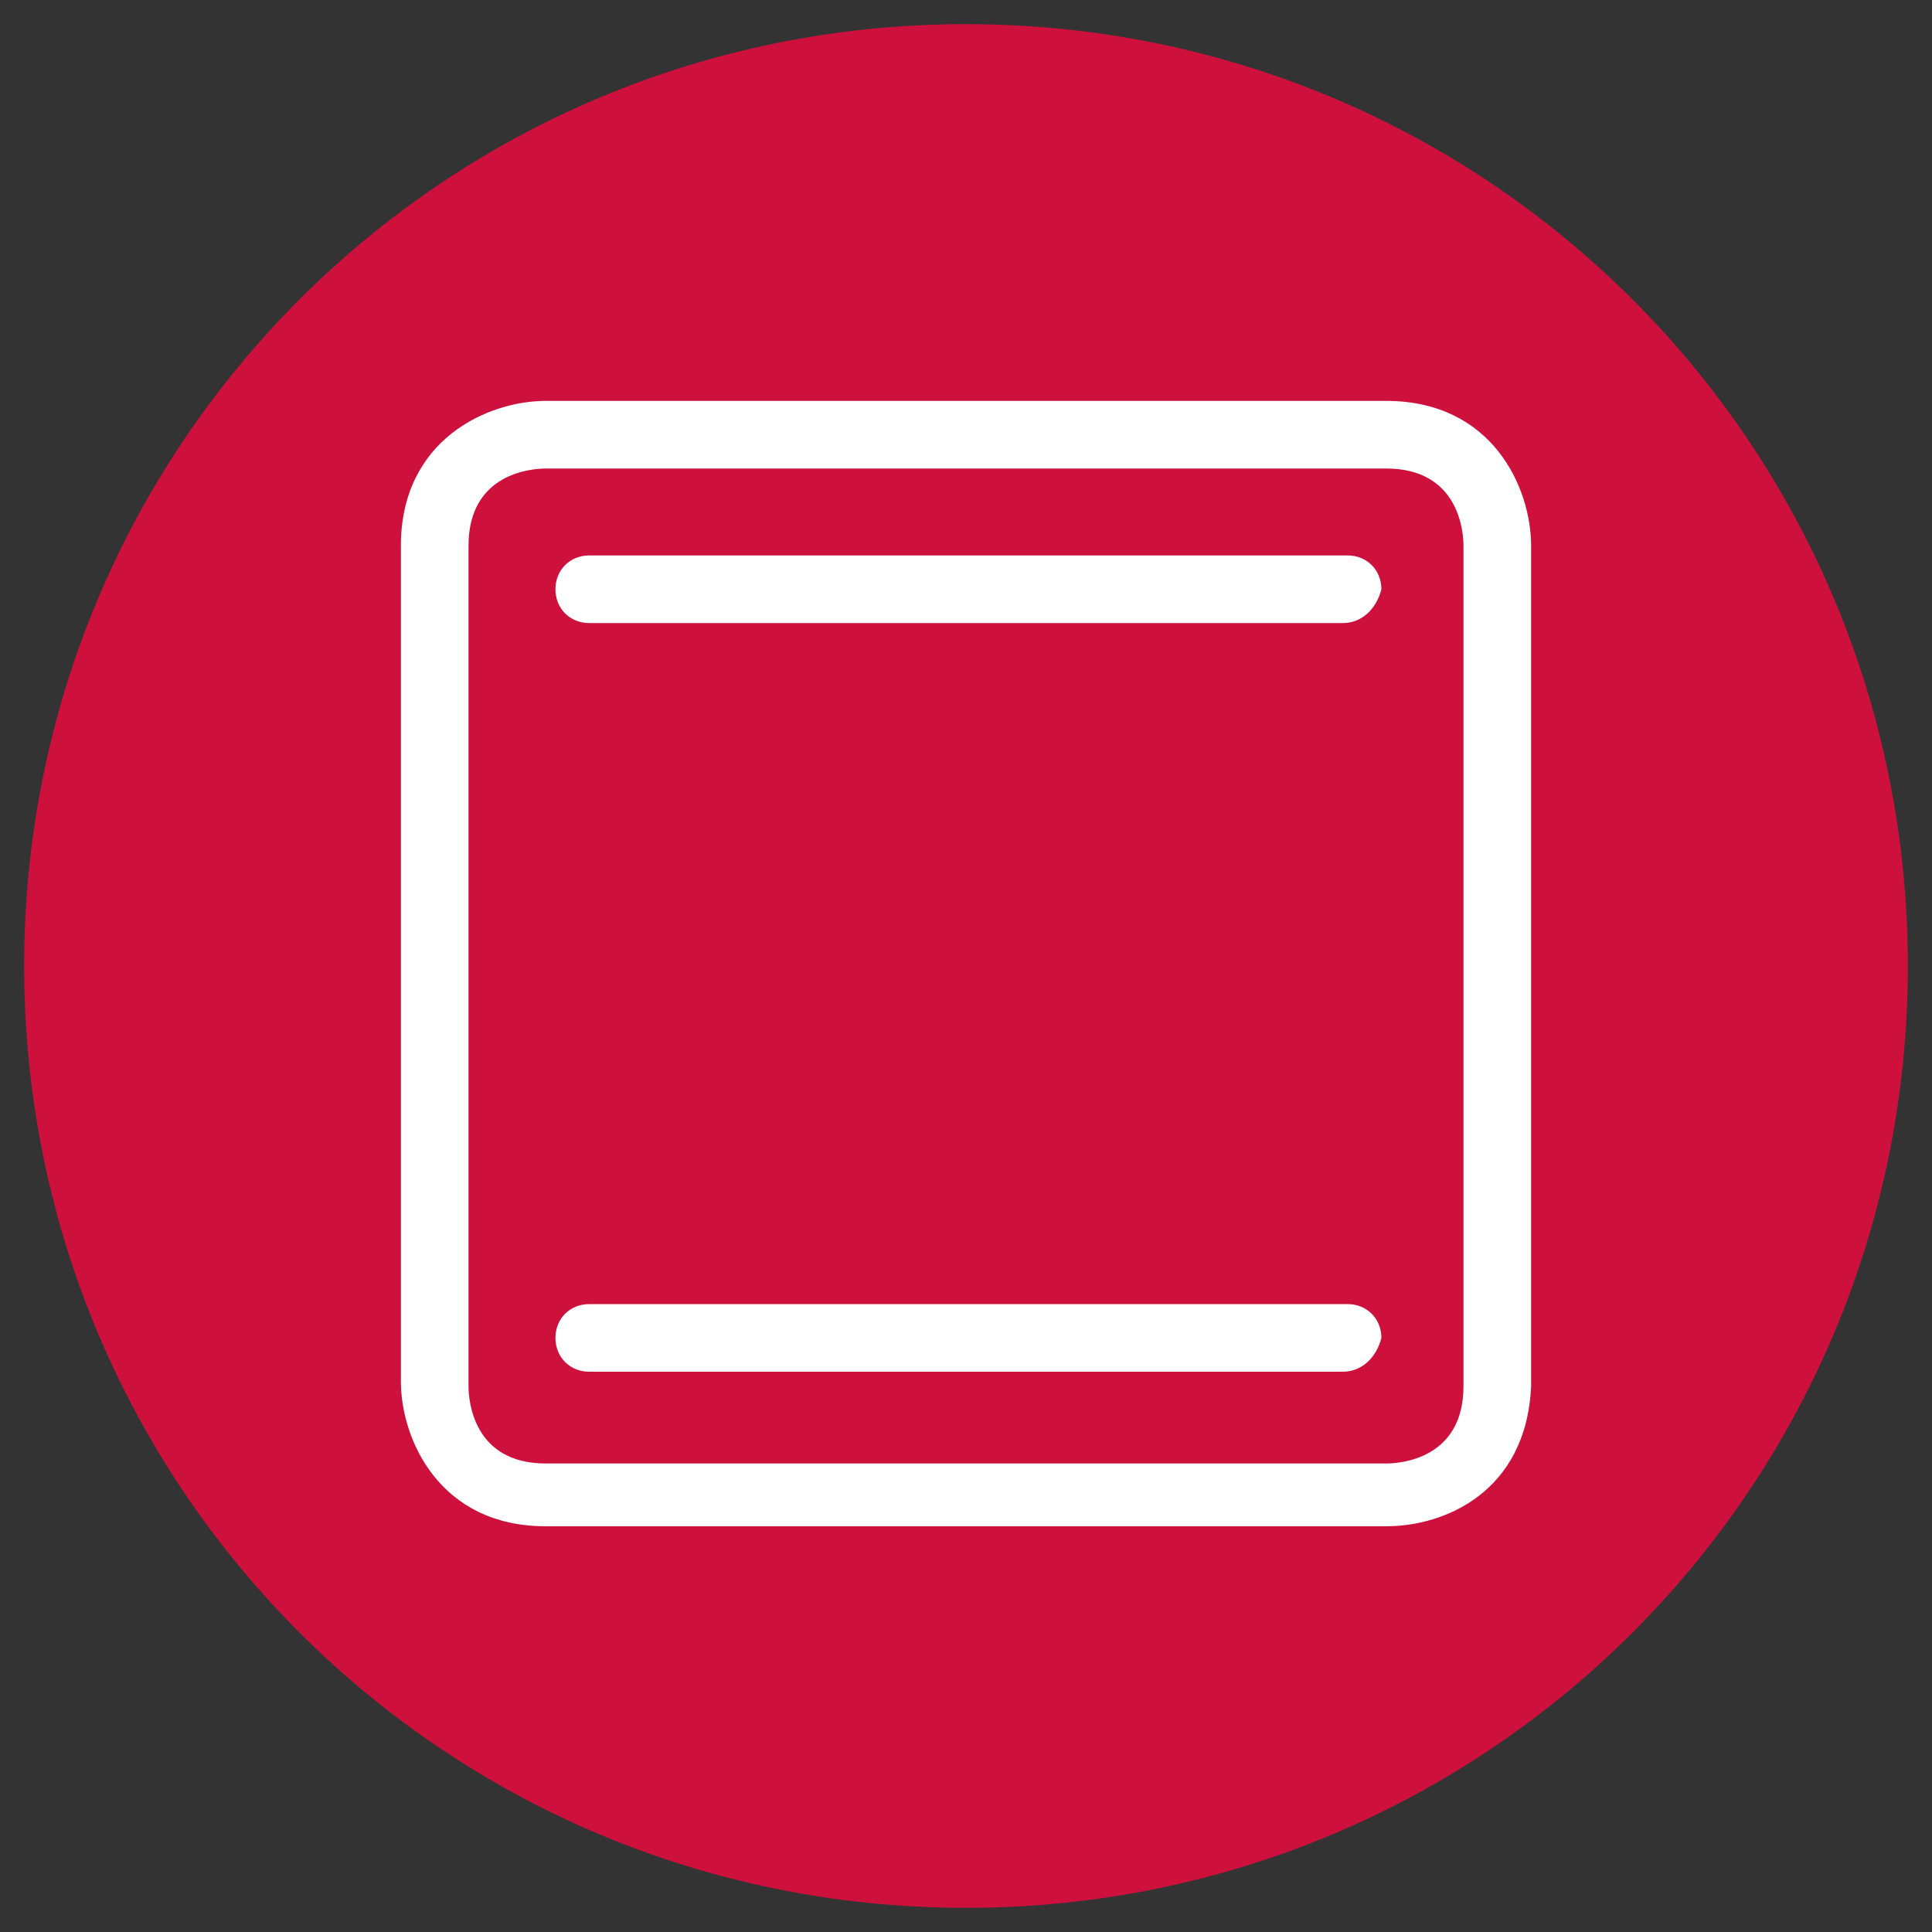<?xml version="1.0" encoding="utf-8"?>
<!-- Generator: Adobe Illustrator 19.0.0, SVG Export Plug-In . SVG Version: 6.00 Build 0)  -->
<svg version="1.1" id="Layer_1" xmlns="http://www.w3.org/2000/svg" xmlns:xlink="http://www.w3.org/1999/xlink" x="0px" y="0px"
	 viewBox="0 0 40 40" style="enable-background:new 0 0 40 40;" xml:space="preserve">
<rect x="0" y="0" width="40" height="40" fill="#333333" stroke="none"/>
<style type="text/css">
	.st0{fill:#CD113C;}
	.st1{fill:#FFFFFF;}
</style>
<g id="XMLID_1_">
	<path id="XMLID_21_" class="st0" d="M20,39.5c10.8,0,19.5-8.7,19.5-19.5C39.5,9.2,30.8,0.5,20,0.5S0.5,9.2,0.5,20
		C0.5,30.8,9.2,39.5,20,39.5"/>
	<path id="XMLID_18_" class="st1" d="M28.7,31.6H11.3c-2.2,0-3-1.8-3-3V11.3c0-2.2,1.8-3,3-3h17.4c2.2,0,3,1.8,3,3v17.4
		C31.6,30.9,29.9,31.6,28.7,31.6 M11.3,9.7c-0.3,0-1.6,0.1-1.6,1.6v17.4c0,0.3,0.1,1.6,1.6,1.6h17.4c0.3,0,1.6-0.1,1.6-1.6V11.3
		c0-0.3-0.1-1.6-1.6-1.6H11.3z"/>
	<path id="XMLID_15_" class="st1" d="M27.8,28.4H12.2c-0.4,0-0.7-0.3-0.7-0.7c0-0.4,0.3-0.7,0.7-0.7h15.7c0.4,0,0.7,0.3,0.7,0.7
		C28.5,28.1,28.2,28.4,27.8,28.4 M27.8,12.9H12.2c-0.4,0-0.7-0.3-0.7-0.7c0-0.4,0.3-0.7,0.7-0.7h15.7c0.4,0,0.7,0.3,0.7,0.7
		C28.5,12.6,28.2,12.9,27.8,12.9"/>
</g>
</svg>
